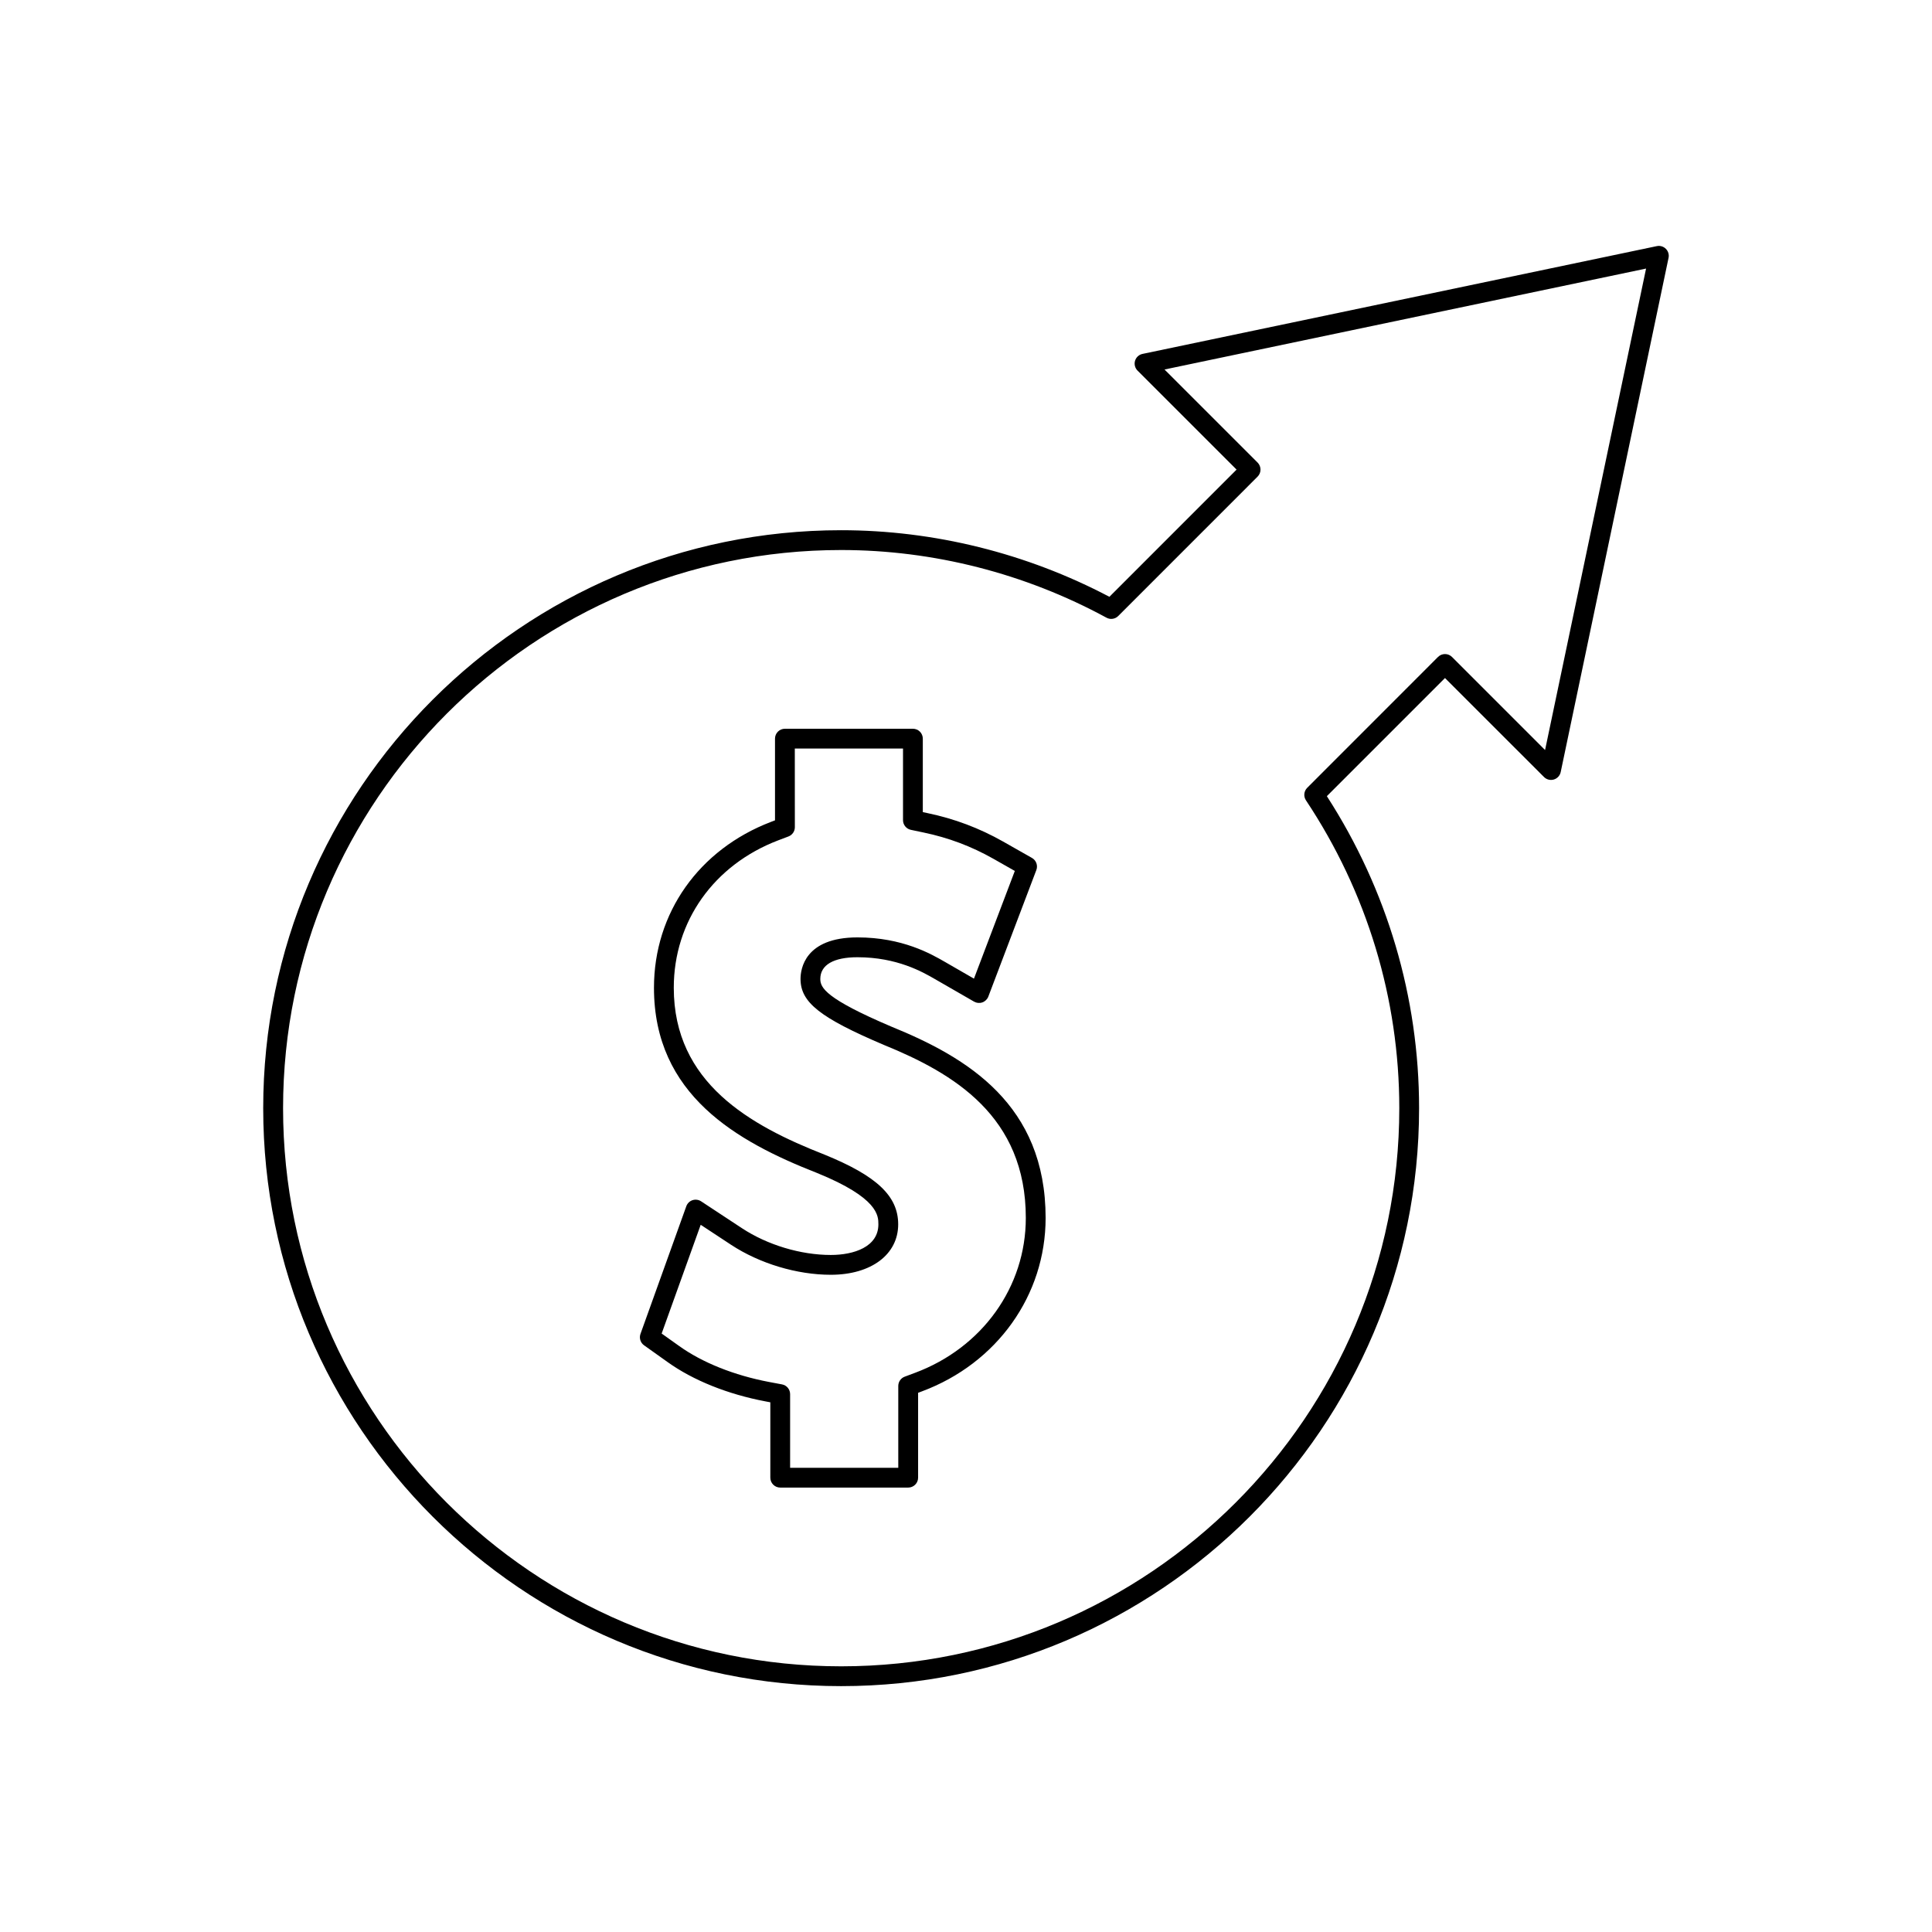 <?xml version="1.0" encoding="UTF-8"?>
<!-- Uploaded to: ICON Repo, www.iconrepo.com, Generator: ICON Repo Mixer Tools -->
<svg fill="#000000" width="800px" height="800px" version="1.1" viewBox="144 144 512 512" xmlns="http://www.w3.org/2000/svg">
 <g>
  <path d="m380.21 416.06c-17.371-7.394-18.82-10.293-18.82-12.621 0-3.715 3.496-5.762 9.844-5.762 10.492 0 17.281 3.91 20.539 5.793l10.375 5.977c0.672 0.379 1.465 0.457 2.195 0.195 0.723-0.258 1.297-0.82 1.574-1.539l12.723-33.531c0.457-1.207-0.035-2.578-1.16-3.211l-7.625-4.328c-6.336-3.586-12.891-6.051-20.031-7.543l-1.27-0.27v-19.469c0-1.449-1.176-2.625-2.625-2.625h-33.922c-1.449 0-2.625 1.176-2.625 2.625v21.652l-1.039 0.395c-19.141 7.32-31.035 24.16-31.035 43.973 0 28.336 21.879 40.723 43.242 49.09 16.23 6.602 16.23 11.332 16.23 13.602 0 5.988-6.512 8.117-12.605 8.117-7.988 0-16.793-2.648-23.543-7.086l-10.832-7.133c-0.672-0.438-1.508-0.547-2.277-0.301-0.766 0.258-1.371 0.844-1.645 1.605l-12.145 33.832c-0.395 1.105-0.012 2.34 0.949 3.023l6.269 4.465c6.719 4.812 15.91 8.508 25.895 10.395l1.297 0.246v19.973c0 1.449 1.176 2.625 2.625 2.625h33.914c1.449 0 2.625-1.176 2.625-2.625v-22.492l1.02-0.383c19.91-7.43 32.773-25.473 32.773-45.961-0.004-30.027-20.695-42.492-40.891-50.703zm6.273 91.754-2.731 1.023c-1.023 0.383-1.699 1.363-1.699 2.457v21.691h-28.664v-19.527c0-1.258-0.898-2.348-2.141-2.578l-3.434-0.645c-9.238-1.754-17.691-5.133-23.809-9.516l-4.66-3.316 10.348-28.82 8.051 5.301c7.574 4.977 17.453 7.945 26.43 7.945 10.68 0 17.855-5.367 17.855-13.367 0-7.484-5.648-12.824-19.531-18.477-19.754-7.734-39.941-19.035-39.941-44.215 0-17.582 10.602-32.547 27.664-39.066l2.731-1.035c1.02-0.387 1.691-1.363 1.691-2.457l-0.012-20.836h28.676v18.973c0 1.238 0.867 2.309 2.078 2.566l3.363 0.707c6.613 1.379 12.668 3.656 18.52 6.969l5.668 3.219-10.828 28.539-7.703-4.441c-3.656-2.106-11.266-6.488-23.164-6.488-14.008 0-15.094 8.422-15.094 11.012 0 6.191 5.137 10.27 22.047 17.465 18.621 7.574 37.656 18.945 37.656 45.867 0 18.285-11.531 34.391-29.367 41.051z"/>
  <path d="m553.18 349.92c0.684 0.684 1.691 0.934 2.602 0.66 0.922-0.277 1.625-1.035 1.82-1.977l28.582-136.27c0.184-0.867-0.09-1.77-0.715-2.394-0.625-0.629-1.539-0.898-2.394-0.715l-136.3 28.566c-0.945 0.195-1.699 0.898-1.977 1.82-0.273 0.922-0.02 1.922 0.66 2.602l26.246 26.238-33.703 33.707c-21.926-11.547-46.461-17.645-71.09-17.645-84.449 0-153.16 68.711-153.16 153.17 0 84.449 68.707 153.16 153.16 153.16 84.457 0.004 153.16-68.707 153.16-153.15 0-29.367-8.445-57.91-24.441-82.699l31.305-31.305zm-62.758 2.859c-0.883 0.883-1.02 2.266-0.332 3.312 16.184 24.332 24.738 52.547 24.738 81.59 0 81.555-66.355 147.91-147.91 147.91-81.555 0-147.9-66.355-147.9-147.91 0-81.566 66.355-147.92 147.91-147.92 24.402 0 48.719 6.203 70.312 17.938 0.996 0.551 2.281 0.379 3.106-0.453l36.934-36.941c0.492-0.492 0.766-1.16 0.766-1.859 0-0.699-0.277-1.363-0.766-1.859l-24.672-24.664 127.62-26.75-26.766 127.59-24.664-24.664c-1.023-1.023-2.688-1.023-3.711 0z"/>
 </g>
</svg>